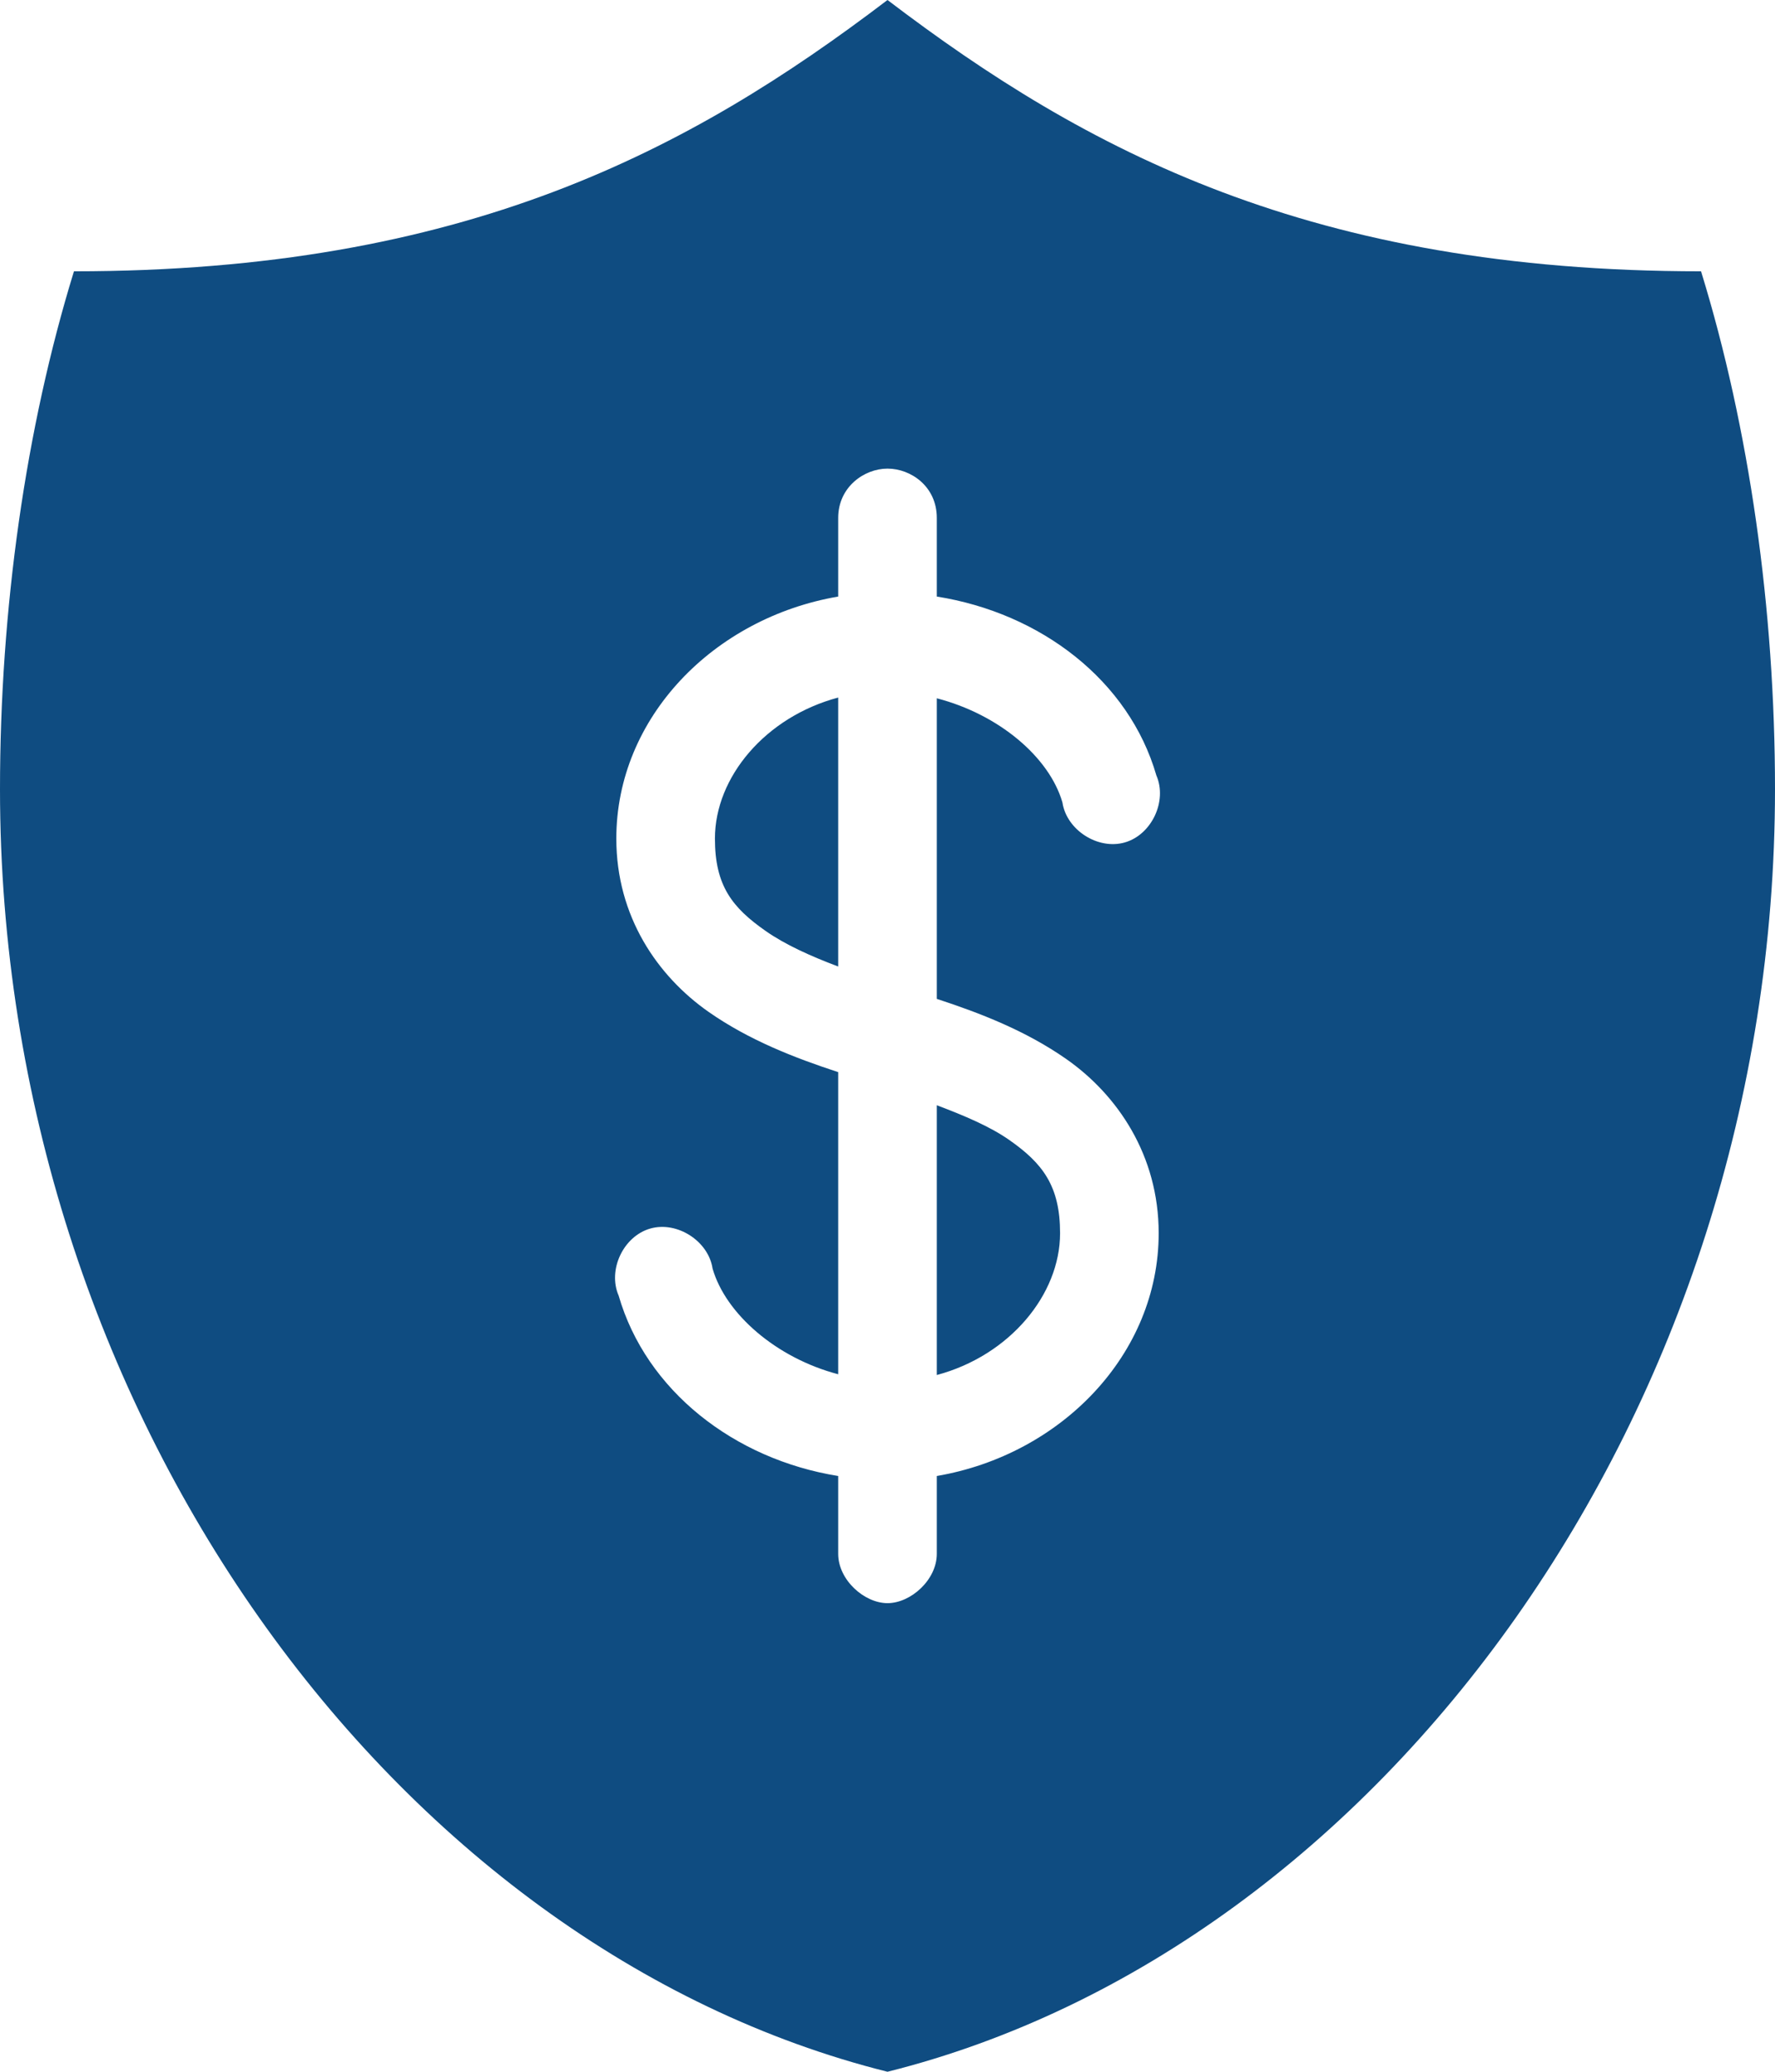 <svg width="537.6" height="627.2" viewBox="0 0 403.2 470.4" xmlns="http://www.w3.org/2000/svg"><path d="M350 44.8c-44.98 34.22-96.27 61.6-184.8 61.6-10.97 35.59-16.8 76.74-16.8 117.6 0 141.06 89.6 263.2 201.6 291.2 112-28 201.6-150.14 201.6-291.2 0-40.86-5.83-82.01-16.8-117.6-88.53 0-139.82-27.38-184.8-61.6zm0 106.4c5.28 0 11.2 4.02 11.2 11.2v17.85c23.62 3.75 43.64 19.05 49.87 40.6 2.54 5.83-1.06 13.48-7.17 15.23-6.1 1.75-13.23-2.82-14.17-9.1-2.98-10.28-14.45-19.98-28.53-23.63v68.25c9.88 3.23 20.23 7.24 29.4 13.65 11.63 8.13 21 21.85 21 39.55 0 27.48-22.14 50.3-50.4 55.13v17.67c0 5.92-5.92 11.2-11.2 11.2-5.28 0-11.2-5.28-11.2-11.2v-17.67c-23.62-3.79-43.64-19.4-49.87-40.95-2.54-5.83 1.06-13.48 7.17-15.23 6.1-1.75 13.23 2.82 14.17 9.1 2.98 10.28 14.45 20.28 28.53 23.98v-68.6c-9.87-3.23-20.24-7.25-29.4-13.65-11.63-8.13-21-21.68-21-39.38 0-27.48 22.14-50.11 50.4-54.95V162.4c0-7.04 5.92-11.2 11.2-11.2zm-11.2 51.98c-16.49 4.4-28 18.04-28 32.02 0 10.71 3.93 15.68 11.55 21 4.37 3.06 10.17 5.69 16.45 8.05zm22.4 92.57V357c16.49-4.4 28-18.21 28-32.2 0-10.7-3.93-15.85-11.55-21.17-4.37-3.06-10.17-5.51-16.45-7.88z" style="fill:#0f4c81;fill-opacity:1" transform="translate(-148.4 -44.8)"/></svg>
